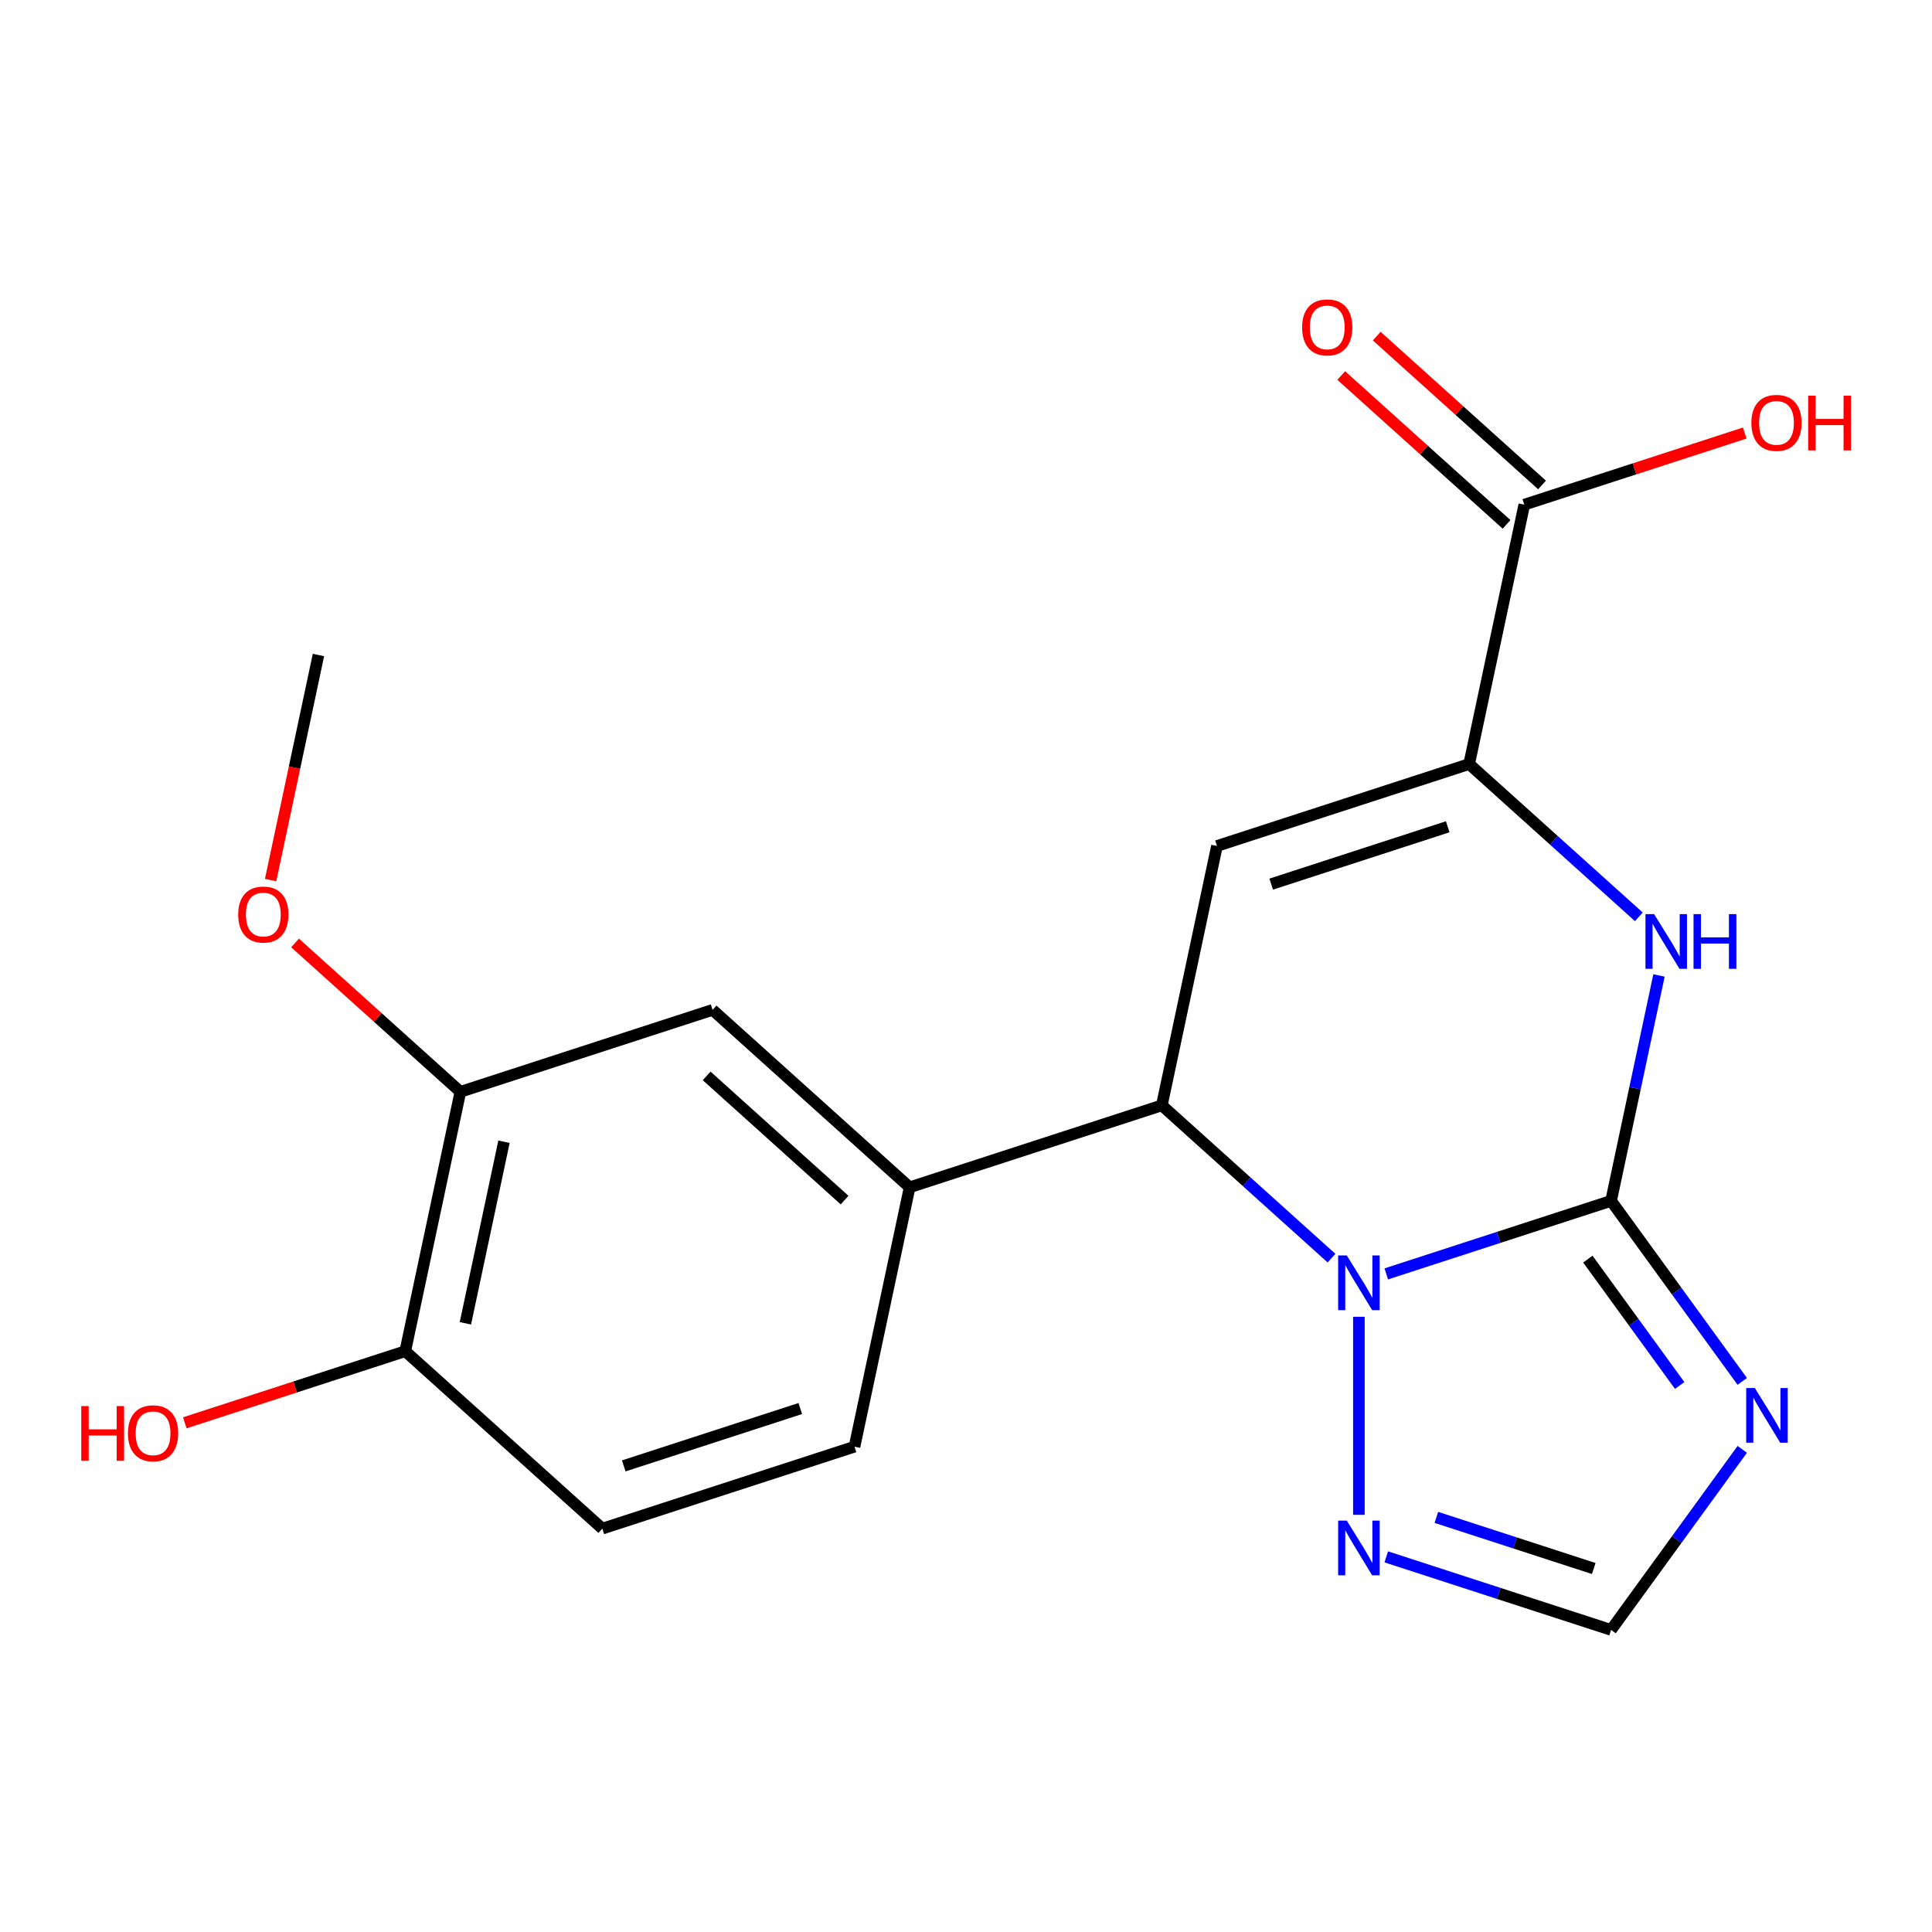 <?xml version='1.0' encoding='iso-8859-1'?>
<svg version='1.1' baseProfile='full'
              xmlns='http://www.w3.org/2000/svg'
                      xmlns:rdkit='http://www.rdkit.org/xml'
                      xmlns:xlink='http://www.w3.org/1999/xlink'
                  xml:space='preserve'
width='1000px' height='1000px' viewBox='0 0 1000 1000'>
<!-- END OF HEADER -->
<rect style='opacity:1.0;fill:#FFFFFF;stroke:none' width='1000' height='1000' x='0' y='0'> </rect>
<path class='bond-0' d='M 833.896,621.56 L 775.714,640.464' style='fill:none;fill-rule:evenodd;stroke:#000000;stroke-width:6px;stroke-linecap:butt;stroke-linejoin:miter;stroke-opacity:1' />
<path class='bond-0' d='M 775.714,640.464 L 717.532,659.369' style='fill:none;fill-rule:evenodd;stroke:#0000FF;stroke-width:6px;stroke-linecap:butt;stroke-linejoin:miter;stroke-opacity:1' />
<path class='bond-3' d='M 833.896,621.56 L 846.294,563.229' style='fill:none;fill-rule:evenodd;stroke:#000000;stroke-width:6px;stroke-linecap:butt;stroke-linejoin:miter;stroke-opacity:1' />
<path class='bond-3' d='M 846.294,563.229 L 858.693,504.898' style='fill:none;fill-rule:evenodd;stroke:#0000FF;stroke-width:6px;stroke-linecap:butt;stroke-linejoin:miter;stroke-opacity:1' />
<path class='bond-4' d='M 833.896,621.56 L 867.843,668.284' style='fill:none;fill-rule:evenodd;stroke:#000000;stroke-width:6px;stroke-linecap:butt;stroke-linejoin:miter;stroke-opacity:1' />
<path class='bond-4' d='M 867.843,668.284 L 901.79,715.008' style='fill:none;fill-rule:evenodd;stroke:#0000FF;stroke-width:6px;stroke-linecap:butt;stroke-linejoin:miter;stroke-opacity:1' />
<path class='bond-4' d='M 821.872,651.712 L 845.635,684.419' style='fill:none;fill-rule:evenodd;stroke:#000000;stroke-width:6px;stroke-linecap:butt;stroke-linejoin:miter;stroke-opacity:1' />
<path class='bond-4' d='M 845.635,684.419 L 869.398,717.126' style='fill:none;fill-rule:evenodd;stroke:#0000FF;stroke-width:6px;stroke-linecap:butt;stroke-linejoin:miter;stroke-opacity:1' />
<path class='bond-5' d='M 689.19,651.213 L 645.276,611.673' style='fill:none;fill-rule:evenodd;stroke:#0000FF;stroke-width:6px;stroke-linecap:butt;stroke-linejoin:miter;stroke-opacity:1' />
<path class='bond-5' d='M 645.276,611.673 L 601.362,572.133' style='fill:none;fill-rule:evenodd;stroke:#000000;stroke-width:6px;stroke-linecap:butt;stroke-linejoin:miter;stroke-opacity:1' />
<path class='bond-6' d='M 703.361,681.565 L 703.361,784.074' style='fill:none;fill-rule:evenodd;stroke:#0000FF;stroke-width:6px;stroke-linecap:butt;stroke-linejoin:miter;stroke-opacity:1' />
<path class='bond-1' d='M 629.899,437.88 L 760.434,395.467' style='fill:none;fill-rule:evenodd;stroke:#000000;stroke-width:6px;stroke-linecap:butt;stroke-linejoin:miter;stroke-opacity:1' />
<path class='bond-1' d='M 657.962,457.625 L 749.336,427.936' style='fill:none;fill-rule:evenodd;stroke:#000000;stroke-width:6px;stroke-linecap:butt;stroke-linejoin:miter;stroke-opacity:1' />
<path class='bond-21' d='M 629.899,437.88 L 601.362,572.133' style='fill:none;fill-rule:evenodd;stroke:#000000;stroke-width:6px;stroke-linecap:butt;stroke-linejoin:miter;stroke-opacity:1' />
<path class='bond-2' d='M 760.434,395.467 L 804.347,435.007' style='fill:none;fill-rule:evenodd;stroke:#000000;stroke-width:6px;stroke-linecap:butt;stroke-linejoin:miter;stroke-opacity:1' />
<path class='bond-2' d='M 804.347,435.007 L 848.261,474.547' style='fill:none;fill-rule:evenodd;stroke:#0000FF;stroke-width:6px;stroke-linecap:butt;stroke-linejoin:miter;stroke-opacity:1' />
<path class='bond-9' d='M 760.434,395.467 L 788.97,261.214' style='fill:none;fill-rule:evenodd;stroke:#000000;stroke-width:6px;stroke-linecap:butt;stroke-linejoin:miter;stroke-opacity:1' />
<path class='bond-8' d='M 901.79,750.191 L 867.843,796.915' style='fill:none;fill-rule:evenodd;stroke:#0000FF;stroke-width:6px;stroke-linecap:butt;stroke-linejoin:miter;stroke-opacity:1' />
<path class='bond-8' d='M 867.843,796.915 L 833.896,843.639' style='fill:none;fill-rule:evenodd;stroke:#000000;stroke-width:6px;stroke-linecap:butt;stroke-linejoin:miter;stroke-opacity:1' />
<path class='bond-7' d='M 601.362,572.133 L 470.827,614.547' style='fill:none;fill-rule:evenodd;stroke:#000000;stroke-width:6px;stroke-linecap:butt;stroke-linejoin:miter;stroke-opacity:1' />
<path class='bond-20' d='M 717.532,805.83 L 775.714,824.735' style='fill:none;fill-rule:evenodd;stroke:#0000FF;stroke-width:6px;stroke-linecap:butt;stroke-linejoin:miter;stroke-opacity:1' />
<path class='bond-20' d='M 775.714,824.735 L 833.896,843.639' style='fill:none;fill-rule:evenodd;stroke:#000000;stroke-width:6px;stroke-linecap:butt;stroke-linejoin:miter;stroke-opacity:1' />
<path class='bond-20' d='M 743.469,785.395 L 784.197,798.628' style='fill:none;fill-rule:evenodd;stroke:#0000FF;stroke-width:6px;stroke-linecap:butt;stroke-linejoin:miter;stroke-opacity:1' />
<path class='bond-20' d='M 784.197,798.628 L 824.924,811.861' style='fill:none;fill-rule:evenodd;stroke:#000000;stroke-width:6px;stroke-linecap:butt;stroke-linejoin:miter;stroke-opacity:1' />
<path class='bond-10' d='M 470.827,614.547 L 368.829,522.707' style='fill:none;fill-rule:evenodd;stroke:#000000;stroke-width:6px;stroke-linecap:butt;stroke-linejoin:miter;stroke-opacity:1' />
<path class='bond-10' d='M 437.16,621.171 L 365.761,556.883' style='fill:none;fill-rule:evenodd;stroke:#000000;stroke-width:6px;stroke-linecap:butt;stroke-linejoin:miter;stroke-opacity:1' />
<path class='bond-13' d='M 470.827,614.547 L 442.291,748.8' style='fill:none;fill-rule:evenodd;stroke:#000000;stroke-width:6px;stroke-linecap:butt;stroke-linejoin:miter;stroke-opacity:1' />
<path class='bond-14' d='M 798.154,251.014 L 755.37,212.491' style='fill:none;fill-rule:evenodd;stroke:#000000;stroke-width:6px;stroke-linecap:butt;stroke-linejoin:miter;stroke-opacity:1' />
<path class='bond-14' d='M 755.37,212.491 L 712.587,173.969' style='fill:none;fill-rule:evenodd;stroke:#FF0000;stroke-width:6px;stroke-linecap:butt;stroke-linejoin:miter;stroke-opacity:1' />
<path class='bond-14' d='M 779.786,271.414 L 737.003,232.891' style='fill:none;fill-rule:evenodd;stroke:#000000;stroke-width:6px;stroke-linecap:butt;stroke-linejoin:miter;stroke-opacity:1' />
<path class='bond-14' d='M 737.003,232.891 L 694.219,194.368' style='fill:none;fill-rule:evenodd;stroke:#FF0000;stroke-width:6px;stroke-linecap:butt;stroke-linejoin:miter;stroke-opacity:1' />
<path class='bond-16' d='M 788.97,261.214 L 846.022,242.676' style='fill:none;fill-rule:evenodd;stroke:#000000;stroke-width:6px;stroke-linecap:butt;stroke-linejoin:miter;stroke-opacity:1' />
<path class='bond-16' d='M 846.022,242.676 L 903.074,224.139' style='fill:none;fill-rule:evenodd;stroke:#FF0000;stroke-width:6px;stroke-linecap:butt;stroke-linejoin:miter;stroke-opacity:1' />
<path class='bond-11' d='M 368.829,522.707 L 238.294,565.12' style='fill:none;fill-rule:evenodd;stroke:#000000;stroke-width:6px;stroke-linecap:butt;stroke-linejoin:miter;stroke-opacity:1' />
<path class='bond-17' d='M 238.294,565.12 L 195.511,526.598' style='fill:none;fill-rule:evenodd;stroke:#000000;stroke-width:6px;stroke-linecap:butt;stroke-linejoin:miter;stroke-opacity:1' />
<path class='bond-17' d='M 195.511,526.598 L 152.727,488.075' style='fill:none;fill-rule:evenodd;stroke:#FF0000;stroke-width:6px;stroke-linecap:butt;stroke-linejoin:miter;stroke-opacity:1' />
<path class='bond-22' d='M 238.294,565.12 L 209.758,699.374' style='fill:none;fill-rule:evenodd;stroke:#000000;stroke-width:6px;stroke-linecap:butt;stroke-linejoin:miter;stroke-opacity:1' />
<path class='bond-22' d='M 260.864,590.966 L 240.889,684.943' style='fill:none;fill-rule:evenodd;stroke:#000000;stroke-width:6px;stroke-linecap:butt;stroke-linejoin:miter;stroke-opacity:1' />
<path class='bond-12' d='M 209.758,699.374 L 311.756,791.213' style='fill:none;fill-rule:evenodd;stroke:#000000;stroke-width:6px;stroke-linecap:butt;stroke-linejoin:miter;stroke-opacity:1' />
<path class='bond-18' d='M 209.758,699.374 L 152.706,717.911' style='fill:none;fill-rule:evenodd;stroke:#000000;stroke-width:6px;stroke-linecap:butt;stroke-linejoin:miter;stroke-opacity:1' />
<path class='bond-18' d='M 152.706,717.911 L 95.654,736.448' style='fill:none;fill-rule:evenodd;stroke:#FF0000;stroke-width:6px;stroke-linecap:butt;stroke-linejoin:miter;stroke-opacity:1' />
<path class='bond-15' d='M 442.291,748.8 L 311.756,791.213' style='fill:none;fill-rule:evenodd;stroke:#000000;stroke-width:6px;stroke-linecap:butt;stroke-linejoin:miter;stroke-opacity:1' />
<path class='bond-15' d='M 414.228,729.055 L 322.854,758.744' style='fill:none;fill-rule:evenodd;stroke:#000000;stroke-width:6px;stroke-linecap:butt;stroke-linejoin:miter;stroke-opacity:1' />
<path class='bond-19' d='M 140.069,455.529 L 152.45,397.278' style='fill:none;fill-rule:evenodd;stroke:#FF0000;stroke-width:6px;stroke-linecap:butt;stroke-linejoin:miter;stroke-opacity:1' />
<path class='bond-19' d='M 152.45,397.278 L 164.832,339.027' style='fill:none;fill-rule:evenodd;stroke:#000000;stroke-width:6px;stroke-linecap:butt;stroke-linejoin:miter;stroke-opacity:1' />
<path  class='atom-1' d='M 697.101 649.813
L 706.381 664.813
Q 707.301 666.293, 708.781 668.973
Q 710.261 671.653, 710.341 671.813
L 710.341 649.813
L 714.101 649.813
L 714.101 678.133
L 710.221 678.133
L 700.261 661.733
Q 699.101 659.813, 697.861 657.613
Q 696.661 655.413, 696.301 654.733
L 696.301 678.133
L 692.621 678.133
L 692.621 649.813
L 697.101 649.813
' fill='#0000FF'/>
<path  class='atom-4' d='M 856.172 473.147
L 865.452 488.147
Q 866.372 489.627, 867.852 492.307
Q 869.332 494.987, 869.412 495.147
L 869.412 473.147
L 873.172 473.147
L 873.172 501.467
L 869.292 501.467
L 859.332 485.067
Q 858.172 483.147, 856.932 480.947
Q 855.732 478.747, 855.372 478.067
L 855.372 501.467
L 851.692 501.467
L 851.692 473.147
L 856.172 473.147
' fill='#0000FF'/>
<path  class='atom-4' d='M 876.572 473.147
L 880.412 473.147
L 880.412 485.187
L 894.892 485.187
L 894.892 473.147
L 898.732 473.147
L 898.732 501.467
L 894.892 501.467
L 894.892 488.387
L 880.412 488.387
L 880.412 501.467
L 876.572 501.467
L 876.572 473.147
' fill='#0000FF'/>
<path  class='atom-5' d='M 908.311 718.44
L 917.591 733.44
Q 918.511 734.92, 919.991 737.6
Q 921.471 740.28, 921.551 740.44
L 921.551 718.44
L 925.311 718.44
L 925.311 746.76
L 921.431 746.76
L 911.471 730.36
Q 910.311 728.44, 909.071 726.24
Q 907.871 724.04, 907.511 723.36
L 907.511 746.76
L 903.831 746.76
L 903.831 718.44
L 908.311 718.44
' fill='#0000FF'/>
<path  class='atom-7' d='M 697.101 787.066
L 706.381 802.066
Q 707.301 803.546, 708.781 806.226
Q 710.261 808.906, 710.341 809.066
L 710.341 787.066
L 714.101 787.066
L 714.101 815.386
L 710.221 815.386
L 700.261 798.986
Q 699.101 797.066, 697.861 794.866
Q 696.661 792.666, 696.301 791.986
L 696.301 815.386
L 692.621 815.386
L 692.621 787.066
L 697.101 787.066
' fill='#0000FF'/>
<path  class='atom-15' d='M 673.972 169.454
Q 673.972 162.654, 677.332 158.854
Q 680.692 155.054, 686.972 155.054
Q 693.252 155.054, 696.612 158.854
Q 699.972 162.654, 699.972 169.454
Q 699.972 176.334, 696.572 180.254
Q 693.172 184.134, 686.972 184.134
Q 680.732 184.134, 677.332 180.254
Q 673.972 176.374, 673.972 169.454
M 686.972 180.934
Q 691.292 180.934, 693.612 178.054
Q 695.972 175.134, 695.972 169.454
Q 695.972 163.894, 693.612 161.094
Q 691.292 158.254, 686.972 158.254
Q 682.652 158.254, 680.292 161.054
Q 677.972 163.854, 677.972 169.454
Q 677.972 175.174, 680.292 178.054
Q 682.652 180.934, 686.972 180.934
' fill='#FF0000'/>
<path  class='atom-17' d='M 906.505 218.88
Q 906.505 212.08, 909.865 208.28
Q 913.225 204.48, 919.505 204.48
Q 925.785 204.48, 929.145 208.28
Q 932.505 212.08, 932.505 218.88
Q 932.505 225.76, 929.105 229.68
Q 925.705 233.56, 919.505 233.56
Q 913.265 233.56, 909.865 229.68
Q 906.505 225.8, 906.505 218.88
M 919.505 230.36
Q 923.825 230.36, 926.145 227.48
Q 928.505 224.56, 928.505 218.88
Q 928.505 213.32, 926.145 210.52
Q 923.825 207.68, 919.505 207.68
Q 915.185 207.68, 912.825 210.48
Q 910.505 213.28, 910.505 218.88
Q 910.505 224.6, 912.825 227.48
Q 915.185 230.36, 919.505 230.36
' fill='#FF0000'/>
<path  class='atom-17' d='M 935.905 204.8
L 939.745 204.8
L 939.745 216.84
L 954.225 216.84
L 954.225 204.8
L 958.065 204.8
L 958.065 233.12
L 954.225 233.12
L 954.225 220.04
L 939.745 220.04
L 939.745 233.12
L 935.905 233.12
L 935.905 204.8
' fill='#FF0000'/>
<path  class='atom-18' d='M 123.296 473.36
Q 123.296 466.56, 126.656 462.76
Q 130.016 458.96, 136.296 458.96
Q 142.576 458.96, 145.936 462.76
Q 149.296 466.56, 149.296 473.36
Q 149.296 480.24, 145.896 484.16
Q 142.496 488.04, 136.296 488.04
Q 130.056 488.04, 126.656 484.16
Q 123.296 480.28, 123.296 473.36
M 136.296 484.84
Q 140.616 484.84, 142.936 481.96
Q 145.296 479.04, 145.296 473.36
Q 145.296 467.8, 142.936 465
Q 140.616 462.16, 136.296 462.16
Q 131.976 462.16, 129.616 464.96
Q 127.296 467.76, 127.296 473.36
Q 127.296 479.08, 129.616 481.96
Q 131.976 484.84, 136.296 484.84
' fill='#FF0000'/>
<path  class='atom-19' d='M 42.063 727.787
L 45.903 727.787
L 45.903 739.827
L 60.383 739.827
L 60.383 727.787
L 64.223 727.787
L 64.223 756.107
L 60.383 756.107
L 60.383 743.027
L 45.903 743.027
L 45.903 756.107
L 42.063 756.107
L 42.063 727.787
' fill='#FF0000'/>
<path  class='atom-19' d='M 66.223 741.867
Q 66.223 735.067, 69.583 731.267
Q 72.943 727.467, 79.223 727.467
Q 85.503 727.467, 88.863 731.267
Q 92.223 735.067, 92.223 741.867
Q 92.223 748.747, 88.823 752.667
Q 85.423 756.547, 79.223 756.547
Q 72.983 756.547, 69.583 752.667
Q 66.223 748.787, 66.223 741.867
M 79.223 753.347
Q 83.543 753.347, 85.863 750.467
Q 88.223 747.547, 88.223 741.867
Q 88.223 736.307, 85.863 733.507
Q 83.543 730.667, 79.223 730.667
Q 74.903 730.667, 72.543 733.467
Q 70.223 736.267, 70.223 741.867
Q 70.223 747.587, 72.543 750.467
Q 74.903 753.347, 79.223 753.347
' fill='#FF0000'/>
</svg>
